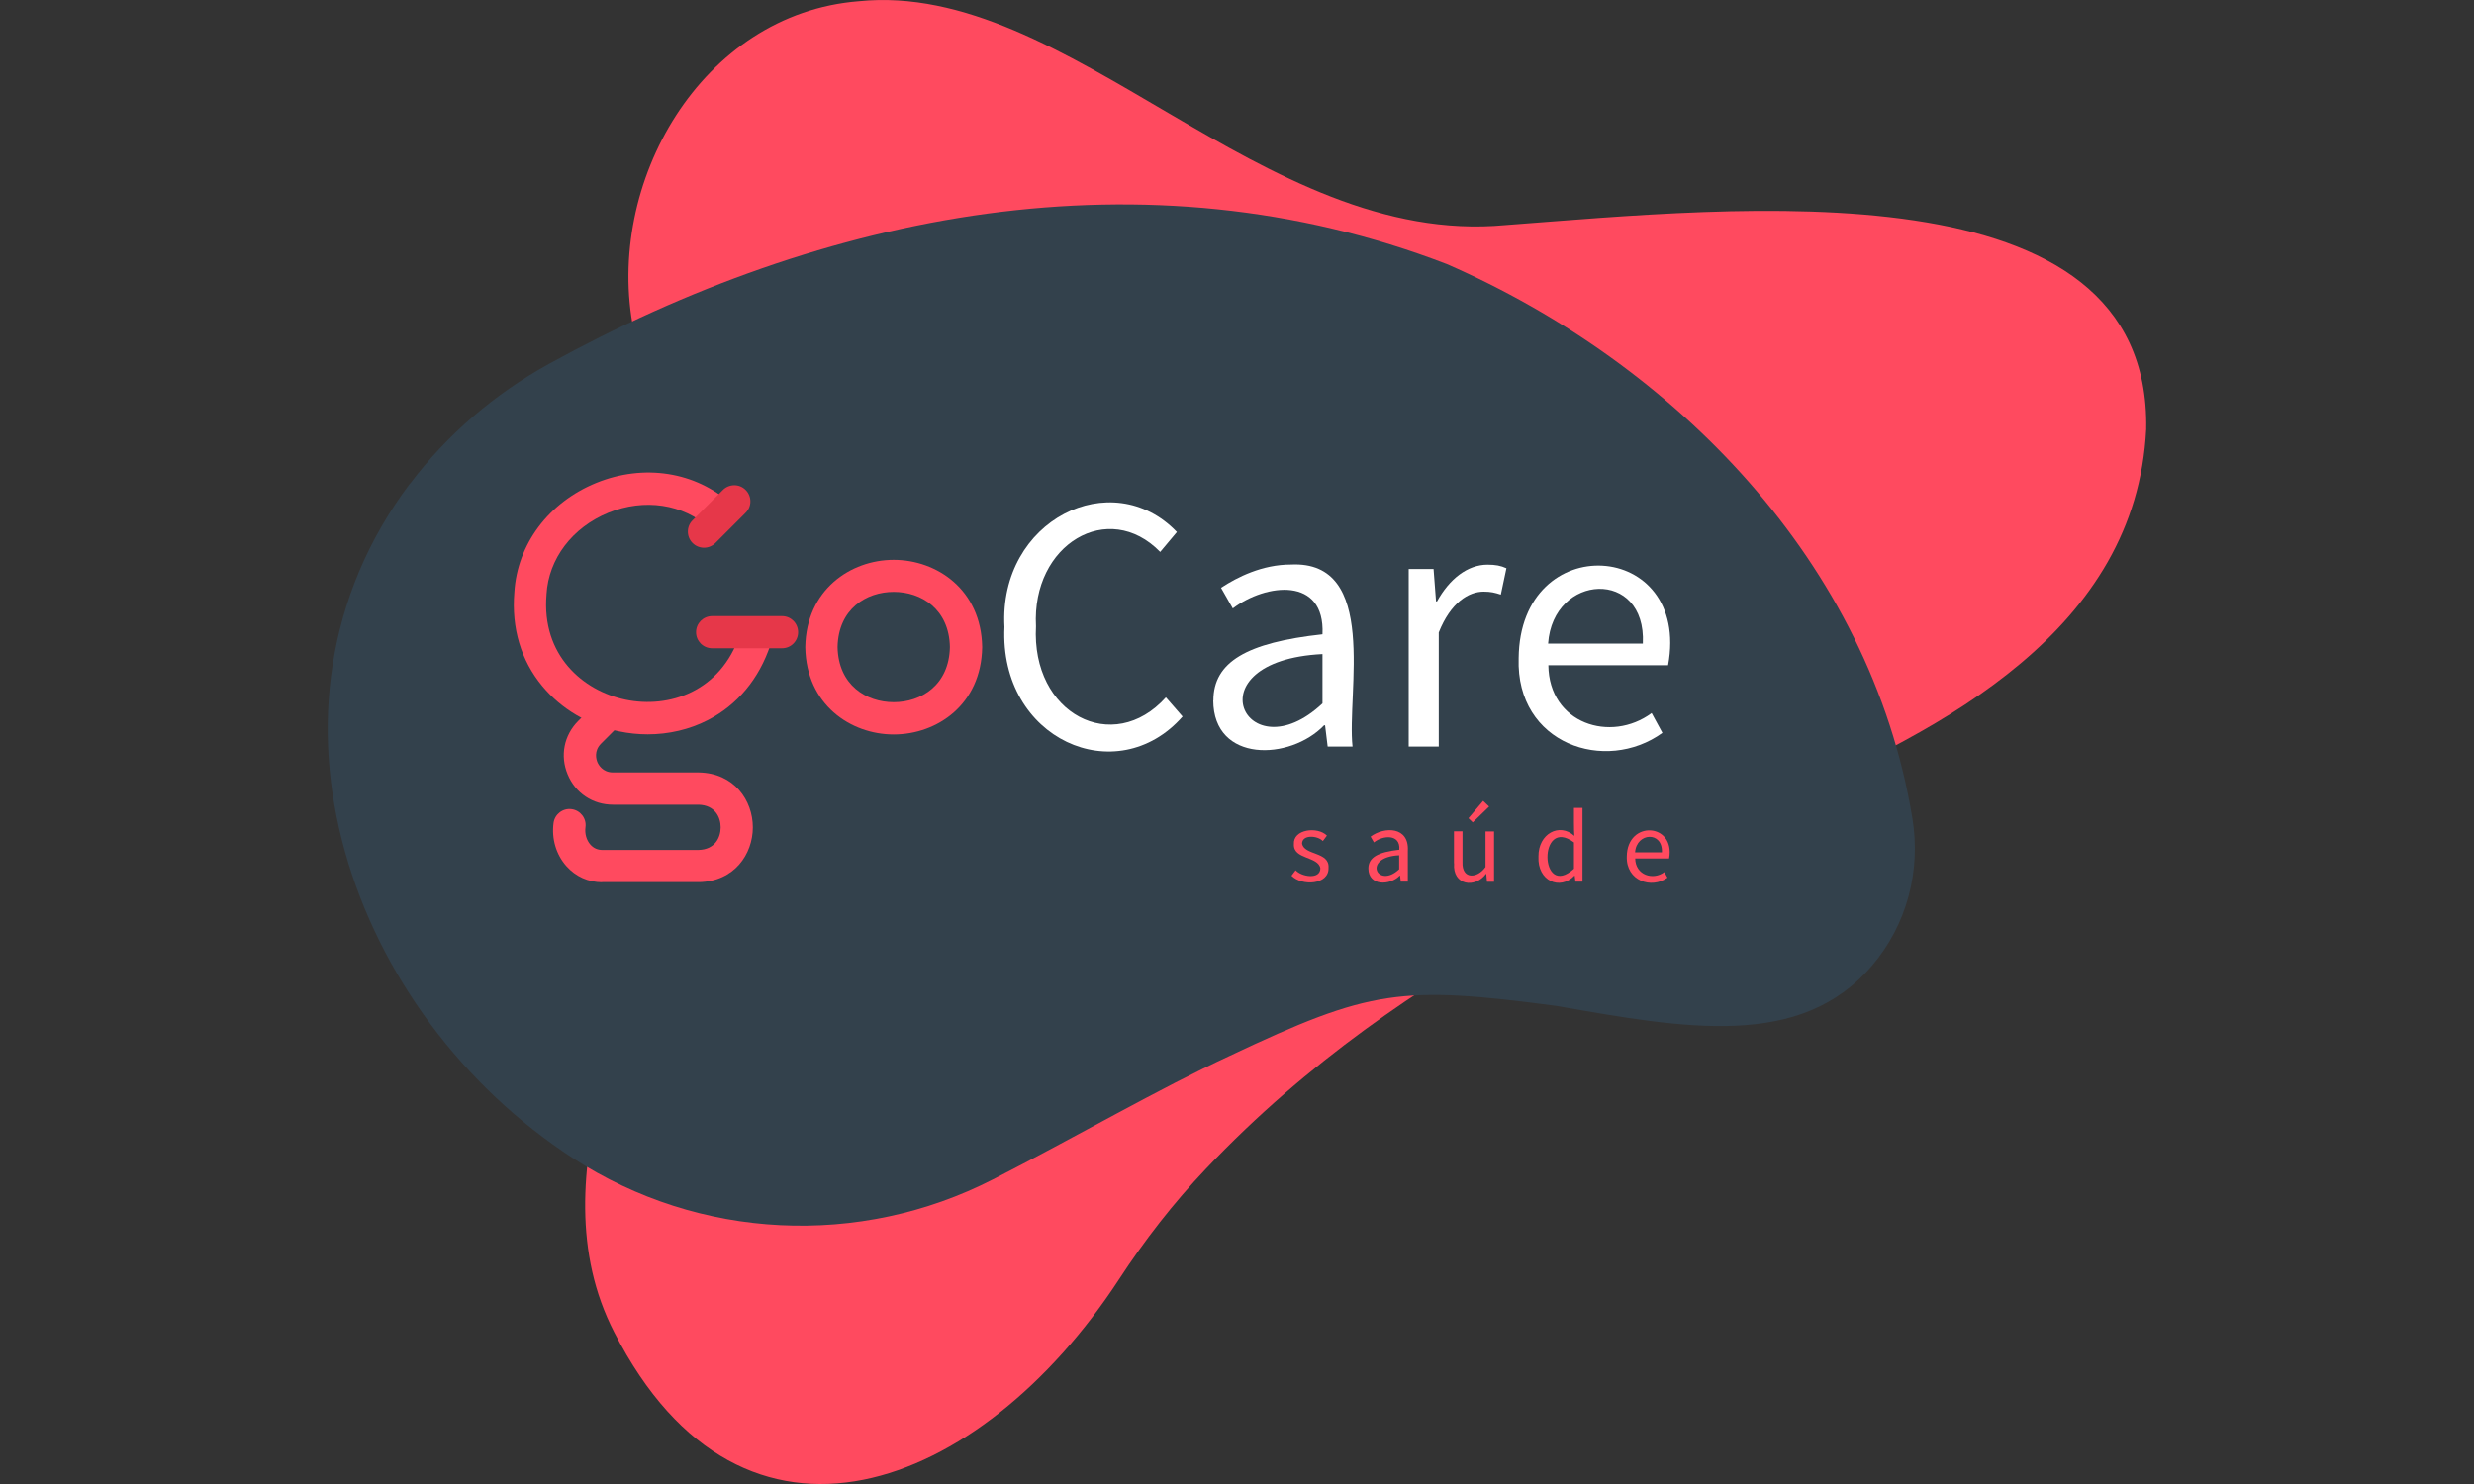 <?xml version="1.0" encoding="UTF-8"?>
<svg id="Layer_1" data-name="Layer 1" xmlns="http://www.w3.org/2000/svg" viewBox="0 0 200 120">
  <rect x="0" y="0" width="200" height="120" fill="#333333" stroke="none"/>
  <defs>
    <style>
      .cls-1 {
        fill: #e63749;
      }

      .cls-1, .cls-2, .cls-3, .cls-4 {
        fill-rule: evenodd;
      }

      .cls-2 {
        fill: #fff;
      }

      .cls-3 {
        fill: #33414c;
      }

      .cls-4 {
        fill: #ff4a5f;
      }
    </style>
  </defs>
  <path class="cls-4" d="M69.42.1c16.98-1.73,32.6,19.95,52.28,18.1,18.65-1.4,52.21-5.11,51.8,16.51-.82,16.22-16.38,24.28-29.61,29.97-6.99,3.01-13.81,6.39-20.41,10.17-8.73,5.01-17.7,10.91-25.99,19.66-2.62,2.76-4.96,5.77-7.04,8.96-11.15,17.07-30.38,24.68-40.8,4.25-3.27-6.36-2.69-13.43-.87-20.36,5.15-19.64,6.1-40.15,2.54-60.13-.03-.17-.06-.34-.09-.51C48.84,14.81,56.7,1.11,69.42.1Z"/>
  <path class="cls-3" d="M33.15,39.11c3-3.98,6.84-7.26,11.2-9.67,22.21-12.24,48.15-17.51,72.63-8.08,18.35,8.03,34.22,24.06,37.62,44.82.7,4.25-.46,8.62-3.26,11.9-5.79,6.78-15.06,5.1-25.52,3.26-12.56-1.66-15.02-1.35-26.41,4.04-5.53,2.55-12.73,6.71-19.12,9.98-10.81,5.54-23.77,4.92-33.96-1.7-17.9-11.61-26.89-36.35-13.19-54.56Z"/>
  <path class="cls-2" d="M81.2,50.7c-.48-8.66,8.69-13.17,13.94-7.68l-1.35,1.61c-4.18-4.29-10.4-.64-10.04,6.01-.39,7.1,6.23,10.5,10.5,5.75l1.35,1.55c-5.32,6.04-14.84,1.84-14.4-7.24Z"/>
  <path class="cls-2" d="M106.91,56.88v-3.99c-10.75.54-6.17,9.78,0,3.99h0ZM98.09,56.65c0-3.13,2.7-4.69,8.82-5.36.22-4.69-4.57-4.12-7.25-2.09l-.95-1.67c1.32-.87,3.34-1.88,5.64-1.88,7.15-.36,4.51,10.39,4.99,14.72h-2.01l-.21-1.72h-.08c-2.74,2.86-8.94,3.06-8.96-2.01Z"/>
  <path class="cls-2" d="M113.88,46.01h2.01l.2,2.62h.08c1-1.82,2.47-2.97,4.08-2.97.64,0,1.08.08,1.53.29l-.45,2.13c-.49-.16-.82-.24-1.39-.24-1.21,0-2.66.87-3.63,3.3v9.23h-2.43v-14.37Z"/>
  <path class="cls-2" d="M132.81,52.04c.29-6.09-7.26-5.71-7.66,0h7.66ZM122.77,53.22c.09-10.51,13.95-9.62,12.08.57h-9.68c.05,4.74,5.05,6.31,8.35,3.87l.87,1.6c-4.59,3.32-11.85.92-11.62-6.03Z"/>
  <path class="cls-4" d="M104.4,70.82l.34-.45c.47.53,1.98.78,2-.15-.16-.99-2.2-.71-2.14-1.95-.09-1.23,1.92-1.46,2.67-.7l-.33.44c-.44-.46-1.69-.54-1.68.22.2.95,2.23.63,2.14,1.94.05,1.39-2.16,1.5-3,.64Z"/>
  <path class="cls-4" d="M113.11,70.29v-1.13c-3.04.15-1.75,2.77,0,1.13h0ZM110.62,70.23c0-.89.76-1.33,2.5-1.52.11-1.29-1.34-1.18-2.05-.59l-.27-.47c1.12-.83,3.12-.82,3.01,1.14v2.5h-.57l-.06-.49h-.02c-.77.81-2.53.87-2.54-.57Z"/>
  <path class="cls-4" d="M118.72,66.15l1.18-1.39.48.46-1.32,1.28-.35-.34h0ZM117.54,69.8v-2.58h.69v2.49c-.06,1.41,1.19,1.35,1.86.4v-2.88h.69v4.07h-.57l-.06-.64h-.02c-.87,1.19-2.72.95-2.58-.85Z"/>
  <path class="cls-4" d="M127.24,70.25v-2.13c-2.91-2.17-2.8,4.68,0,2.13h0ZM124.37,69.26c-.02-1.85,1.7-2.76,2.9-1.67-.04-.45-.03-1.79-.03-2.26h.69v5.96h-.57l-.06-.48h-.02c-1.18,1.22-3.01.42-2.91-1.55Z"/>
  <path class="cls-4" d="M134.35,68.92c.08-1.72-2.05-1.62-2.17,0h2.17ZM131.51,69.26c.03-2.97,3.95-2.72,3.42.16h-2.74c.02,1.34,1.43,1.79,2.36,1.1l.25.45c-1.3.94-3.35.26-3.29-1.71Z"/>
  <path class="cls-4" d="M52.36,59.38c-.77,0-1.54-.08-2.31-.24-2.48-.51-4.68-1.81-6.21-3.66-1.72-2.07-2.5-4.69-2.26-7.58.23-3.89,2.77-7.28,6.62-8.85,3.85-1.57,8.04-.91,10.93,1.72l-1.76,1.93c-2.14-1.95-5.27-2.42-8.19-1.24-2.91,1.19-4.83,3.71-5,6.6v.03c-.41,4.87,2.92,7.77,6.4,8.49,3.48.72,7.68-.63,9.23-5.26l2.47.83c-.92,2.76-2.68,4.86-5.08,6.09-1.47.75-3.14,1.14-4.84,1.14Z"/>
  <path class="cls-1" d="M63.22,52.42h-5.65c-.72,0-1.3-.58-1.3-1.3s.58-1.3,1.3-1.3h5.65c.72,0,1.3.58,1.3,1.3s-.58,1.3-1.3,1.3Z"/>
  <path class="cls-1" d="M56.91,44.29c-.33,0-.67-.13-.92-.38-.51-.51-.51-1.34,0-1.84l2.45-2.45c.51-.51,1.34-.51,1.84,0,.51.51.51,1.34,0,1.84l-2.45,2.45c-.25.25-.59.38-.92.38Z"/>
  <path class="cls-4" d="M48.68,71.34c-1.12,0-2.15-.46-2.9-1.31-.82-.93-1.2-2.2-1.03-3.48.09-.71.75-1.22,1.46-1.12.71.09,1.22.75,1.12,1.46-.07.52.08,1.05.4,1.41.25.28.57.43.96.43h7.78c1.32-.03,1.79-1,1.79-1.83s-.47-1.8-1.79-1.83h-6.91c-1.64,0-3.05-.94-3.67-2.45-.63-1.51-.3-3.17.86-4.33l1.22-1.22c.51-.51,1.33-.51,1.84,0,.51.51.51,1.34,0,1.84l-1.22,1.22c-.6.6-.38,1.29-.3,1.49.08.2.42.84,1.26.84h6.94c2.87.05,4.37,2.27,4.37,4.44s-1.5,4.39-4.37,4.43h-.02s-7.77,0-7.77,0h-.04Z"/>
  <path class="cls-4" d="M67.71,52.32c.06,3.08,2.32,4.46,4.54,4.46s4.48-1.38,4.54-4.46c-.06-3.08-2.32-4.46-4.54-4.46s-4.48,1.38-4.54,4.46h0ZM72.25,59.39h0c-3.49,0-7.07-2.42-7.15-7.04v-.04c.08-4.62,3.66-7.04,7.15-7.04h0c3.49,0,7.07,2.42,7.15,7.04v.02s0,.02,0,.02c-.08,4.62-3.65,7.04-7.15,7.04Z"/>
</svg>